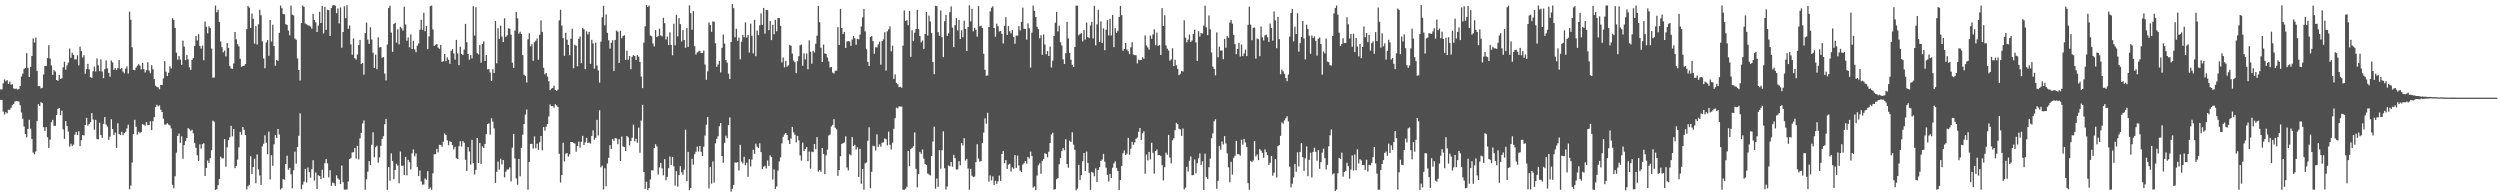 <svg xmlns="http://www.w3.org/2000/svg" width="1920" height="150"><path fill="#4f4f4f" d="M0 68.634h1v8.044H0zM1 68.636h1v8.144H1zM2 63.995h1v21.692H2zM3 61.043h1v26.916H3zM4 62.422h1v23.759H4zM5 61.473h1v25.542H5zM6 64.43h1v19.89H6zM7 62.668h1v21.684H7zM8 65.084h1v17.697H8zM9 64.598h1v16.171H9zM10 67.87h1v12.039H10zM11 68.247h1v9.716H11zM12 68.058h1v9.39H12zM13 68.839h1v8.758H13zM14 68.402h1v9.621H14zM15 66.1h1v14.728H15zM16 58.773h1v27.712H16zM17 56.529h1v34.679H17zM18 52.912h1v44.196H18zM19 52.106h1v50.853H19zM20 40.833h1v64.621H20zM21 52.103h1v46.901H21zM22 59.124h1v32.861H22zM23 51.341h1v47.497H23zM24 43.009h1v63.711H24zM25 29.476h1v87.742H25zM26 32.662h1v85.809H26zM27 28.886h1v87.428H27zM28 54.402h1v38.652H28zM29 66.222h1v13.834H29zM30 66.094h1v15.302H30zM31 67.913h1v10.552H31zM32 67.382h1v11.817H32zM33 57.173h1v40.556H33zM34 50.725h1v49.807H34zM35 50.596h1v47.031H35zM36 44.586h1v60.766H36zM37 34.698h1v78.939H37zM38 44.959h1v62.289H38zM39 50.237h1v43.65H39zM40 57.48h1v34.573H40zM41 53.814h1v42.802H41zM42 54.943h1v41.634H42zM43 61.45h1v26.871H43zM44 62.003h1v21.682H44zM45 57.633h1v25.297H45zM46 60.641h1v27.816H46zM47 60.163h1v24.806H47zM48 51.699h1v47.665H48zM49 47.377h1v59.266H49zM50 53.518h1v39.493H50zM51 50.239h1v46.576H51zM52 48.045h1v53.071H52zM53 37.293h1v75.218H53zM54 44.371h1v66.019H54zM55 40.564h1v71.691H55zM56 42.166h1v68.893H56zM57 45.689h1v57.796H57zM58 45.569h1v55.81H58zM59 42.446h1v61.281H59zM60 50.185h1v50.602H60zM61 35.821h1v76.411H61zM62 39.278h1v68.415H62zM63 44.188h1v59.538H63zM64 42.381h1v61.648H64zM65 56.605h1v39.42H65zM66 53.059h1v37.469H66zM67 49.005h1v47.533H67zM68 53.257h1v42.042H68zM69 59.221h1v34.613H69zM70 59.769h1v27.117H70zM71 54.725h1v37.087H71zM72 51.167h1v48.447H72zM73 54.893h1v37.159H73zM74 44.891h1v61.944H74zM75 50.229h1v56.751H75zM76 54.56h1v39.722H76zM77 45.566h1v58.049H77zM78 55.007h1v50.897H78zM79 59.991h1v35.09H79zM80 53.152h1v36.756H80zM81 46.401h1v49.218H81zM82 52.455h1v44.788H82zM83 55.94h1v51.481H83zM84 58.923h1v46.014H84zM85 46.417h1v45.173H85zM86 47.899h1v51.23H86zM87 53.592h1v50.201H87zM88 52.28h1v49.54H88zM89 53.809h1v59.729H89zM90 52.239h1v42.424H90zM91 46.117h1v56.776H91zM92 53.09h1v50.66H92zM93 52.206h1v49.05H93zM94 54.998h1v48.831H94zM95 56.338h1v45.965H95zM96 52.725h1v48.506H96zM97 51.066h1v47.612H97zM98 56.477h1v39.288H98zM99 8.938h1v136.409H99zM100 15.145h1v127.333H100zM101 36.345h1v88.468H101zM102 53.732h1v49.25H102zM103 53.982h1v38.025H103zM104 51.932h1v45.388H104zM105 50.416h1v53H105zM106 49.282h1v51.901H106zM107 50.361h1v51.952H107zM108 53.291h1v48.082H108zM109 48.33h1v47.021H109zM110 53.064h1v42.76H110zM111 55.694h1v40.884H111zM112 53.858h1v39.961H112zM113 47.813h1v48.316H113zM114 54.115h1v41.962H114zM115 56.272h1v36.838H115zM116 50.096h1v49.79H116zM117 53.209h1v39.87H117zM118 60.724h1v29.22H118zM119 65.773h1v16.494H119zM120 66.647h1v13.855H120zM121 67.117h1v14.596H121zM122 68.579h1v12.356H122zM123 65.224h1v19.064H123zM124 65.283h1v20.72H124zM125 60.216h1v30.892H125zM126 46.943h1v48.778H126zM127 55.098h1v40.515H127zM128 58.442h1v36.159H128zM129 55.876h1v39.822H129zM130 50.937h1v45.432H130zM131 52.595h1v46.077H131zM132 13.98h1v128.021H132zM133 15.269h1v129.332H133zM134 21.439h1v113.926H134zM135 40.374h1v76.851H135zM136 45.838h1v58.561H136zM137 43.073h1v59.47H137zM138 45.717h1v63.966H138zM139 49.766h1v54.957H139zM140 31.169h1v90.764H140zM141 35.829h1v75.596H141zM142 46.15h1v62.182H142zM143 42.164h1v63.827H143zM144 45.628h1v52.74H144zM145 51.709h1v47.644H145zM146 53.723h1v46.795H146zM147 45.906h1v53.744H147zM148 44.597h1v57.796H148zM149 35.361h1v74.302H149zM150 27.585h1v85.951H150zM151 31.059h1v88.121H151zM152 26.231h1v97.344H152zM153 35.296h1v75.542H153zM154 37.272h1v76.98H154zM155 34.995h1v75.74H155zM156 46.273h1v63.734H156zM157 16.46h1v118.73H157zM158 20.575h1v108.468H158zM159 25.615h1v97.662H159zM160 20.206h1v104.865H160zM161 21.614h1v99.885H161zM162 37.292h1v78.056H162zM163 59.67h1v33.003H163zM164 59.562h1v33.92H164zM165 4.308h1v141.528H165zM166 9.421h1v135.867H166zM167 7.476h1v134.779H167zM168 16.833h1v120.606H168zM169 31.786h1v88.533H169zM170 36.192h1v85.473H170zM171 40.17h1v81.405H171zM172 38.896h1v67.94H172zM173 43.312h1v84.752H173zM174 33.112h1v80.015H174zM175 36.752h1v70.855H175zM176 50.561h1v54.911H176zM177 52.594h1v44.09H177zM178 52.877h1v51.839H178zM179 48.726h1v50.352H179zM180 24.553h1v104.576H180zM181 30.26h1v97.201H181zM182 33.921h1v88.724H182zM183 35.579h1v77.585H183zM184 45.198h1v56.021H184zM185 51.29h1v52.207H185zM186 50.706h1v46.839H186zM187 50.523h1v49.169H187zM188 49.204h1v54.481H188zM189 22.356h1v123.085H189zM190 4.585h1v138.394H190zM191 5.898h1v136.056H191zM192 21.457h1v98.504H192zM193 10.451h1v123.289H193zM194 14.449h1v113.926H194zM195 33.55h1v88.342H195zM196 20.063h1v120.659H196zM197 34.222h1v84.367H197zM198 18.685h1v111.48H198zM199 7.455h1v127.3H199zM200 11.7h1v130.321H200zM201 31.78h1v80.63H201zM202 44.854h1v65.565H202zM203 52.416h1v51.531H203zM204 32.615h1v77.026H204zM205 30.769h1v87.682H205zM206 42.871h1v58.211H206zM207 15.297h1v122.529H207zM208 31.907h1v87.284H208zM209 18.993h1v108.333H209zM210 35.383h1v75.393H210zM211 50.535h1v53.097H211zM212 45.971h1v59.959H212zM213 46.727h1v52.337H213zM214 25.174h1v78.122H214zM215 4.272h1v141.309H215zM216 6.283h1v138.203H216zM217 10.768h1v126.812H217zM218 10.957h1v127.054H218zM219 18.591h1v107.432H219zM220 19.143h1v100.482H220zM221 23.486h1v106.89H221zM222 27.135h1v101.815H222zM223 4.303h1v129.602H223zM224 11.231h1v133.344H224zM225 11.838h1v118.933H225zM226 29.541h1v86.915H226zM227 30.547h1v95.14H227zM228 44.855h1v68.025H228zM229 53.774h1v50.544H229zM230 61.852h1v25.243H230zM231 17.739h1v127.593H231zM232 4.259h1v137.573H232zM233 5.25h1v134.226H233zM234 18.047h1v111.638H234zM235 18.643h1v121.467H235zM236 19.404h1v109.282H236zM237 19.734h1v112.471H237zM238 20.498h1v116.024H238zM239 22h1v107.938H239zM240 10.576h1v112.46H240zM241 15.332h1v123.393H241zM242 17.21h1v115.237H242zM243 24.601h1v120.496H243zM244 19.678h1v114.923H244zM245 9.041h1v126.217H245zM246 17.683h1v119.868H246zM247 4.515h1v125.824H247zM248 25.72h1v110.947H248zM249 5.234h1v120.148H249zM250 22.944h1v99.227H250zM251 7.498h1v117.999H251zM252 7.8h1v128.426H252zM253 27.596h1v103.174H253zM254 6.215h1v136.511H254zM255 4.234h1v135.993H255zM256 3.912h1v136.823H256zM257 4.425h1v138.366H257zM258 10.145h1v124.506H258zM259 6.475h1v130.545H259zM260 18.013h1v120H260zM261 5.743h1v135.595H261zM262 36.654h1v90.51H262zM263 24.597h1v115.322H263zM264 4.869h1v140.816H264zM265 13.931h1v131.704H265zM266 4.008h1v141.449H266zM267 22.152h1v117.193H267zM268 19.536h1v102.597H268zM269 34.102h1v87.456H269zM270 41.974h1v75.128H270zM271 29.473h1v87.428H271zM272 44.709h1v69.041H272zM273 45.774h1v76.076H273zM274 41.819h1v70.216H274zM275 34.591h1v87.823H275zM276 30.611h1v75.632H276zM277 49.094h1v52.98H277zM278 48.327h1v46.495H278zM279 57.37h1v35.099H279zM280 25.402h1v120.383H280zM281 17.295h1v120.444H281zM282 30.393h1v101.454H282zM283 33.702h1v90.008H283zM284 20.956h1v105.824H284zM285 30.338h1v80.848H285zM286 40.452h1v61.152H286zM287 52.194h1v68.593H287zM288 41.941h1v71.129H288zM289 53.158h1v58.784H289zM290 28.642h1v96.306H290zM291 36.435h1v84.462H291zM292 36.16h1v75.82H292zM293 44.318h1v62.363H293zM294 43.821h1v60.77H294zM295 56.527h1v38.837H295zM296 61.763h1v29.58H296zM297 34.129h1v111.65H297zM298 6.179h1v122.096H298zM299 4.374h1v134.424H299zM300 25.04h1v92.755H300zM301 39.758h1v83.845H301zM302 18.359h1v119.228H302zM303 17.579h1v112.943H303zM304 32.712h1v93.091H304zM305 22.465h1v104.668H305zM306 34.052h1v106.713H306zM307 20.622h1v95.779H307zM308 21.75h1v105.611H308zM309 23.477h1v103.72H309zM310 5.157h1v129.354H310zM311 18.803h1v101.653H311zM312 31.267h1v103.446H312zM313 28.84h1v93.95H313zM314 36.333h1v88.197H314zM315 26.44h1v103.674H315zM316 37.673h1v80.156H316zM317 31.296h1v83.502H317zM318 37.913h1v82.136H318zM319 40.066h1v77.804H319zM320 35.084h1v93.08H320zM321 33.327h1v101.869H321zM322 22.842h1v108.145H322zM323 15.228h1v124.138H323zM324 22.876h1v118.939H324zM325 9.745h1v131.987H325zM326 23.941h1v113.064H326zM327 19.983h1v118.091H327zM328 37.663h1v93.751H328zM329 27.908h1v117.245H329zM330 4.735h1v139.243H330zM331 4.314h1v141.397H331zM332 22.586h1v110.556H332zM333 35.266h1v83.316H333zM334 34.331h1v83.994H334zM335 33.79h1v80.576H335zM336 36.497h1v80.556H336zM337 37.5h1v73.652H337zM338 34.441h1v76.852H338zM339 47.49h1v65.267H339zM340 47.023h1v61.839H340zM341 41.476h1v61.015H341zM342 47.019h1v56.724H342zM343 44.043h1v63.72H343zM344 45.856h1v65.682H344zM345 49h1v59.447H345zM346 39.077h1v69.988H346zM347 37.745h1v73.725H347zM348 41.045h1v73.673H348zM349 45.829h1v67.002H349zM350 30.612h1v90.954H350zM351 41.048h1v81.084H351zM352 50.095h1v62.218H352zM353 35.832h1v72.622H353zM354 41.458h1v71.083H354zM355 42.296h1v66.033H355zM356 38.063h1v71.582H356zM357 18.344h1v104.384H357zM358 32.403h1v98.888H358zM359 41.397h1v71.57H359zM360 45.853h1v70.506H360zM361 42.336h1v84.147H361zM362 44.855h1v62.586H362zM363 4.762h1v120.559H363zM364 27.307h1v106.75H364zM365 5.592h1v124.809H365zM366 40.825h1v65.14H366zM367 41.785h1v83.409H367zM368 34.525h1v75.351H368zM369 48.112h1v77.802H369zM370 33.736h1v78.647H370zM371 31.766h1v81.947H371zM372 46.84h1v63.743H372zM373 42.219h1v60.81H373zM374 53.291h1v42.026H374zM375 53.085h1v41.647H375zM376 55.679h1v47.693H376zM377 62.205h1v28.634H377zM378 53.168h1v40.268H378zM379 56.085h1v42.596H379zM380 16.061h1v124.433H380zM381 48.626h1v83.304H381zM382 21.671h1v102.403H382zM383 29.869h1v100.363H383zM384 19.646h1v102.285H384zM385 28.064h1v98.256H385zM386 32.292h1v90.599H386zM387 14.085h1v122.132H387zM388 28.369h1v103.47H388zM389 27.144h1v103.051H389zM390 21.705h1v108.427H390zM391 22.09h1v106.529H391zM392 26.569h1v112.757H392zM393 48.157h1v65.315H393zM394 52.141h1v50.727H394zM395 23.506h1v98.195H395zM396 9.261h1v127.776H396zM397 14.09h1v127.738H397zM398 25.848h1v96.23H398zM399 24.351h1v111.049H399zM400 26.101h1v87.429H400zM401 42.284h1v61.136H401zM402 57.385h1v37.878H402zM403 58.395h1v29.664H403zM404 63.325h1v20.762H404zM405 30.165h1v115.551H405zM406 25.654h1v98.715H406zM407 35.626h1v74.908H407zM408 33.953h1v76.498H408zM409 46.682h1v67.384H409zM410 32.392h1v72.418H410zM411 31.227h1v82.67H411zM412 29.531h1v80.85H412zM413 45.912h1v69.147H413zM414 26.659h1v82.577H414zM415 15.626h1v88.81H415zM416 24.472h1v91.017H416zM417 52.039h1v45.499H417zM418 57.081h1v43.273H418zM419 56.006h1v41.26H419zM420 58.823h1v36.428H420zM421 62.426h1v26.996H421zM422 69.202h1v11.015H422zM423 68.03h1v13.499H423zM424 67.533h1v13.871H424zM425 65.812h1v16.917H425zM426 69.045h1v10.974H426zM427 69.776h1v11.201H427zM428 68.755h1v13.471H428zM429 15.667h1v102.461H429zM430 7.451h1v132.709H430zM431 19.646h1v114.862H431zM432 29.23h1v80.365H432zM433 42.846h1v81.17H433zM434 25.122h1v92.88H434zM435 30.459h1v87.039H435zM436 34.512h1v85.806H436zM437 42.434h1v76.119H437zM438 29.725h1v79.313H438zM439 22.12h1v86.916H439zM440 52.375h1v57.324H440zM441 34.306h1v75.94H441zM442 35.162h1v81.387H442zM443 50.941h1v61.236H443zM444 29.865h1v78.898H444zM445 27.984h1v85.442H445zM446 48.488h1v60.416H446zM447 21.551h1v82.816H447zM448 22.455h1v88.881H448zM449 53.103h1v56.252H449zM450 24.067h1v81.804H450zM451 26.409h1v83.428H451zM452 24.474h1v84.953H452zM453 49.041h1v61.299H453zM454 30.556h1v73.849H454zM455 33.373h1v66.787H455zM456 52.673h1v54.65H456zM457 32.757h1v73.062H457zM458 50.404h1v41.642H458zM459 54.082h1v49.988H459zM460 63.417h1v21.25H460zM461 31.999h1v96.497H461zM462 13.263h1v113.954H462zM463 4.431h1v141.085H463zM464 19.441h1v109.776H464zM465 11.059h1v131.988H465zM466 25.258h1v100.306H466zM467 30.904h1v90.288H467zM468 37.333h1v74.179H468zM469 32.855h1v81.55H469zM470 30.908h1v75.881H470zM471 54.498h1v53.709H471zM472 30.672h1v75.401H472zM473 23.485h1v82.864H473zM474 24.36h1v86.388H474zM475 48.353h1v58.531H475zM476 23.657h1v99.974H476zM477 29.342h1v75.517H477zM478 27.65h1v84.821H478zM479 27.051h1v85.897H479zM480 46.129h1v69.893H480zM481 38.998h1v65.447H481zM482 45.915h1v59.655H482zM483 43.061h1v68.604H483zM484 53.163h1v55.193H484zM485 43.61h1v62.182H485zM486 42.345h1v53.428H486zM487 42.998h1v65.567H487zM488 46.042h1v60.545H488zM489 42.313h1v67.326H489zM490 43.536h1v54.501H490zM491 47.568h1v69.708H491zM492 58.802h1v33.781H492zM493 67.693h1v12.823H493zM494 32.744h1v99.387H494zM495 20.181h1v124.867H495zM496 3.864h1v135.719H496zM497 5.392h1v140.563H497zM498 4.216h1v140.209H498zM499 27.275h1v110.626H499zM500 27.829h1v102.996H500zM501 33.378h1v97.507H501zM502 35.699h1v77.955H502zM503 23.088h1v87.73H503zM504 28.445h1v84.055H504zM505 27.599h1v106.491H505zM506 22.027h1v106.516H506zM507 27.198h1v97.929H507zM508 27.895h1v101.418H508zM509 13.663h1v120.969H509zM510 17.751h1v104.447H510zM511 30.294h1v108.166H511zM512 28.061h1v107.76H512zM513 34.593h1v94.569H513zM514 24.82h1v95.383H514zM515 34.51h1v92.147H515zM516 42.48h1v78.04H516zM517 18.211h1v109.483H517zM518 34.747h1v107.846H518zM519 11.35h1v120.085H519zM520 27.918h1v115.433H520zM521 13.937h1v120.513H521zM522 18.534h1v109.129H522zM523 31.86h1v100.443H523zM524 23.126h1v111.137H524zM525 30.71h1v99.537H525zM526 36.709h1v62.906H526zM527 21.545h1v117.636H527zM528 35.944h1v80.688H528zM529 4.153h1v141.909H529zM530 10.015h1v134.465H530zM531 22.825h1v99.127H531zM532 8.566h1v117.907H532zM533 35.445h1v82.964H533zM534 41.899h1v74.64H534zM535 40.229h1v72.422H535zM536 39.509h1v76.875H536zM537 39.021h1v73.087H537zM538 40.726h1v75.849H538zM539 40.691h1v79.131H539zM540 38.81h1v73.863H540zM541 49.587h1v54.491H541zM542 61.301h1v34.491H542zM543 54.82h1v35.068H543zM544 17.191h1v127.557H544zM545 19.249h1v108.934H545zM546 24.389h1v116.594H546zM547 16.403h1v107.607H547zM548 16.755h1v123.411H548zM549 33.213h1v76.934H549zM550 51.312h1v55.336H550zM551 49.526h1v55.141H551zM552 46.837h1v50.112H552zM553 55.586h1v38.857H553zM554 36.697h1v83.181H554zM555 26.509h1v98.522H555zM556 33.472h1v76.206H556zM557 46.027h1v58.15H557zM558 48.114h1v58.014H558zM559 56.599h1v39.495H559zM560 60.633h1v29.545H560zM561 32.185h1v114.948H561zM562 3.128h1v141.832H562zM563 6.237h1v135.797H563zM564 28.63h1v96.171H564zM565 22.062h1v102.844H565zM566 31.348h1v93.232H566zM567 28.817h1v102.151H567zM568 45.595h1v65.68H568zM569 31.989h1v92.099H569zM570 26.762h1v98.794H570zM571 28.616h1v91.742H571zM572 17.178h1v109.793H572zM573 28.861h1v96.102H573zM574 26.835h1v108.959H574zM575 40.325h1v81.959H575zM576 18.173h1v109.688H576zM577 27.441h1v95.1H577zM578 40.956h1v74.028H578zM579 15.198h1v102.992H579zM580 43.178h1v67.171H580zM581 23.462h1v89.176H581zM582 26.964h1v86.745H582zM583 19.463h1v90.596H583zM584 10.302h1v106.486H584zM585 19.16h1v110.642H585zM586 6.098h1v121.961H586zM587 25.866h1v101.426H587zM588 7.643h1v121.734H588zM589 7.789h1v115.445H589zM590 23.205h1v104.244H590zM591 16.195h1v103.135H591zM592 30.843h1v89.813H592zM593 18.993h1v118.962H593zM594 26.307h1v103.851H594zM595 15.204h1v129.915H595zM596 24.023h1v119.205H596zM597 13.93h1v117.159H597zM598 13.71h1v110.282H598zM599 19.815h1v101.027H599zM600 47.919h1v62.21H600zM601 44.126h1v60.931H601zM602 51.699h1v51.563H602zM603 46.74h1v55.426H603zM604 51.194h1v52.535H604zM605 50.198h1v57.502H605zM606 34.44h1v76.149H606zM607 35.1h1v71.309H607zM608 41.185h1v56.27H608zM609 46.526h1v55.034H609zM610 47.828h1v55.601H610zM611 56.142h1v53.225H611zM612 46.939h1v57.388H612zM613 43.173h1v64.626H613zM614 34.69h1v84.73H614zM615 34.27h1v89.144H615zM616 50.485h1v59.02H616zM617 40.997h1v74.901H617zM618 45.629h1v68.683H618zM619 41.03h1v71.882H619zM620 53.179h1v70.625H620zM621 31.041h1v85.315H621zM622 39.751h1v89.841H622zM623 48.967h1v67.501H623zM624 39.091h1v77.766H624zM625 40.287h1v70.377H625zM626 33.577h1v81.051H626zM627 27.447h1v77.872H627zM628 4.495h1v127.312H628zM629 17.066h1v113.571H629zM630 36.636h1v95.244H630zM631 47.609h1v66.048H631zM632 34.208h1v84.017H632zM633 41.055h1v92.685H633zM634 41.467h1v77.824H634zM635 44.209h1v70.739H635zM636 47.145h1v56.937H636zM637 51.83h1v51.505H637zM638 51.395h1v45.71H638zM639 55.743h1v40.164H639zM640 56.5h1v34.99H640zM641 54.373h1v43.755H641zM642 54.213h1v45.143H642zM643 20.855h1v114.175H643zM644 34.541h1v96.011H644zM645 6.816h1v113.149H645zM646 21.514h1v89.037H646zM647 26.202h1v83.721H647zM648 24.455h1v84.884H648zM649 36.81h1v67.892H649zM650 31.846h1v96.776H650zM651 31.602h1v99.293H651zM652 31.851h1v86.653H652zM653 35.206h1v84.022H653zM654 30.435h1v74.835H654zM655 27.63h1v84.473H655zM656 29.382h1v81.813H656zM657 34.346h1v80.567H657zM658 29.785h1v83.32H658zM659 30.182h1v105.728H659zM660 26.597h1v87.717H660zM661 20.39h1v120.731H661zM662 13.318h1v116.456H662zM663 6.853h1v138.867H663zM664 24.115h1v101.34H664zM665 37.83h1v86.953H665zM666 47.533h1v60.598H666zM667 50.646h1v47.07H667zM668 28.424h1v116.125H668zM669 27.816h1v104.127H669zM670 31.612h1v80.314H670zM671 41.254h1v71.016H671zM672 36.267h1v79.289H672zM673 36.483h1v66.671H673zM674 34.087h1v78.745H674zM675 32.013h1v78.951H675zM676 49.65h1v63.024H676zM677 31.551h1v78.073H677zM678 30.198h1v79.131H678zM679 24.803h1v81.546H679zM680 54.225h1v52.663H680zM681 24.061h1v87.585H681zM682 22.527h1v78.533H682zM683 20.273h1v90.918H683zM684 39.413h1v75.366H684zM685 35.054h1v74.489H685zM686 60.563h1v38.378H686zM687 57.163h1v33.613H687zM688 63.689h1v19.002H688zM689 64.735h1v18.535H689zM690 66.963h1v14.766H690zM691 66.552h1v15.254H691zM692 67.357h1v14.519H692zM693 35.066h1v110.704H693zM694 7.999h1v137.761H694zM695 16.124h1v128.835H695zM696 15.585h1v127.785H696zM697 19.351h1v96.615H697zM698 8.4h1v119.251H698zM699 43.674h1v70.822H699zM700 23.188h1v90.382H700zM701 31.615h1v80.793H701zM702 25.074h1v76.604H702zM703 22.298h1v107.414H703zM704 7.59h1v136.378H704zM705 22.326h1v111.286H705zM706 27.676h1v89.008H706zM707 32.533h1v85.655H707zM708 31.134h1v83.632H708zM709 37.581h1v84.27H709zM710 26.133h1v99.857H710zM711 9.215h1v117.506H711zM712 27.312h1v105.962H712zM713 11.958h1v122.094H713zM714 16.479h1v118.22H714zM715 25.371h1v94.431H715zM716 47.682h1v60.994H716zM717 56.966h1v40.375H717zM718 4.453h1v140.458H718zM719 4.714h1v132.401H719zM720 24.728h1v118.806H720zM721 27.491h1v87.872H721zM722 8.077h1v121.482H722zM723 28.59h1v86.802H723zM724 43.857h1v56.987H724zM725 16.282h1v112.879H725zM726 11.409h1v134.186H726zM727 27.53h1v115.736H727zM728 25.602h1v101.524H728zM729 9.368h1v118.331H729zM730 4.93h1v119.487H730zM731 21.222h1v106.831H731zM732 36.194h1v82.749H732zM733 19.297h1v102.216H733zM734 13.893h1v116.385H734zM735 23.348h1v106.751H735zM736 15.217h1v108.54H736zM737 30.025h1v96.924H737zM738 23.258h1v86.635H738zM739 28.545h1v83.143H739zM740 15.801h1v90.356H740zM741 22.185h1v101.223H741zM742 39.158h1v82.881H742zM743 20.756h1v108.607H743zM744 4.066h1v141.613H744zM745 16.383h1v113.282H745zM746 6.693h1v128.295H746zM747 24.064h1v111.961H747zM748 21.279h1v114.29H748zM749 22.848h1v101.7H749zM750 28.152h1v82.601H750zM751 4.705h1v117.066H751zM752 20.176h1v103.988H752zM753 19.712h1v104.012H753zM754 21.519h1v88.217H754zM755 41.254h1v60.588H755zM756 53.579h1v37.28H756zM757 58.194h1v36.835H757zM758 57.976h1v28.625H758zM759 20.717h1v118.815H759zM760 8.759h1v126.011H760zM761 5.972h1v132.582H761zM762 4.866h1v130.615H762zM763 21.491h1v120.588H763zM764 28.273h1v110.557H764zM765 18.181h1v123.03H765zM766 20.182h1v119.069H766zM767 24.163h1v110.675H767zM768 23.734h1v115.159H768zM769 25.951h1v92.375H769zM770 33.358h1v82.543H770zM771 19.79h1v105.511H771zM772 13.166h1v109.786H772zM773 26.84h1v102.921H773zM774 20.048h1v106.414H774zM775 24.01h1v101.806H775zM776 25.697h1v106.136H776zM777 23.114h1v105.428H777zM778 28.463h1v101.102H778zM779 33.566h1v85.521H779zM780 27.334h1v101.628H780zM781 27.387h1v92.147H781zM782 20.073h1v106.988H782zM783 23.4h1v107.616H783zM784 16.8h1v115.279H784zM785 5.846h1v120.555H785zM786 22.074h1v103.261H786zM787 22.242h1v101.414H787zM788 30.423h1v95.222H788zM789 17.977h1v102.523H789zM790 21.763h1v99.987H790zM791 51.893h1v64.588H791zM792 25.017h1v94.73H792zM793 4.293h1v139.789H793zM794 8.33h1v134.784H794zM795 13.012h1v133.007H795zM796 20.572h1v114.266H796zM797 22.388h1v104.648H797zM798 29.421h1v96.013H798zM799 27.038h1v106.38H799zM800 42.011h1v81.588H800zM801 26.457h1v95.747H801zM802 34.136h1v83.448H802zM803 41.747h1v76.574H803zM804 39.267h1v81.562H804zM805 43.019h1v73.487H805zM806 35.762h1v74.119H806zM807 51.846h1v51.396H807zM808 46.61h1v55.308H808zM809 27.65h1v118.005H809zM810 17.478h1v127.776H810zM811 9.118h1v128.522H811zM812 24.102h1v112.657H812zM813 19.788h1v106.388H813zM814 32.414h1v88.894H814zM815 34.988h1v81.076H815zM816 45.56h1v68.201H816zM817 49.159h1v66.2H817zM818 40.91h1v66.043H818zM819 16.732h1v109.256H819zM820 29.466h1v99.366H820zM821 40.6h1v67.412H821zM822 45.889h1v63.158H822zM823 49.7h1v51.855H823zM824 51.392h1v59.707H824zM825 36.054h1v79.059H825zM826 4.288h1v141.835H826zM827 4.395h1v140.52H827zM828 27.091h1v99.531H828zM829 25.969h1v112.239H829zM830 25.48h1v109.05H830zM831 31.809h1v92.063H831zM832 23.157h1v94.335H832zM833 30.4h1v101.02H833zM834 17.305h1v99.135H834zM835 28.451h1v96.665H835zM836 29.299h1v103.347H836zM837 19.595h1v126.198H837zM838 16.804h1v115.205H838zM839 29.514h1v103.125H839zM840 4.449h1v130.93H840zM841 34.793h1v94.537H841zM842 18.737h1v121.124H842zM843 7.476h1v123.111H843zM844 32.156h1v96.249H844zM845 16.366h1v107.227H845zM846 32.905h1v89.622H846zM847 21.767h1v96.381H847zM848 38.549h1v85.656H848zM849 22.849h1v105.928H849zM850 15.438h1v118.852H850zM851 27.204h1v112.203H851zM852 14.459h1v119.134H852zM853 27.247h1v109.407H853zM854 11.487h1v117.323H854zM855 36.183h1v89.291H855zM856 21.587h1v102.38H856zM857 25.306h1v103.619H857zM858 23.639h1v107.662H858zM859 13.02h1v132.98H859zM860 4.573h1v133.657H860zM861 11.69h1v115.724H861zM862 38.973h1v78.777H862zM863 37.55h1v77.982H863zM864 32.965h1v86.071H864zM865 38.028h1v79.975H865zM866 39.344h1v66.515H866zM867 41.576h1v77.301H867zM868 36.353h1v77.897H868zM869 32.347h1v76.666H869zM870 41.86h1v69.37H870zM871 42.314h1v67.062H871zM872 42.495h1v64.109H872zM873 48.68h1v56.993H873zM874 45.805h1v55.439H874zM875 46.218h1v52.077H875zM876 46.033h1v61.607H876zM877 43.921h1v58.461H877zM878 45.149h1v55.693H878zM879 27.188h1v106.227H879zM880 34.878h1v83.8H880zM881 36.472h1v86.758H881zM882 38.16h1v78.537H882zM883 27.317h1v95.145H883zM884 29.731h1v79.91H884zM885 26.476h1v90.891H885zM886 22.545h1v110.84H886zM887 34.8h1v81.186H887zM888 25.07h1v89.775H888zM889 35.168h1v83.995H889zM890 34.616h1v84.419H890zM891 42.179h1v77.612H891zM892 6.222h1v120.592H892zM893 19.947h1v118.588H893zM894 11.707h1v116.714H894zM895 34.861h1v82.402H895zM896 37.388h1v81.373H896zM897 38.785h1v64.823H897zM898 46.592h1v74.427H898zM899 45.619h1v79.892H899zM900 37.045h1v70.709H900zM901 50.72h1v55.447H901zM902 45.884h1v54.093H902zM903 50.144h1v44.234H903zM904 52.901h1v42.548H904zM905 57.728h1v41.256H905zM906 56.662h1v42.708H906zM907 54.41h1v49.94H907zM908 54.951h1v43.767H908zM909 15.571h1v129.901H909zM910 28.936h1v115.141H910zM911 32.496h1v95.666H911zM912 30.446h1v101.342H912zM913 26.529h1v96.911H913zM914 32.215h1v87.912H914zM915 31.073h1v103.512H915zM916 26.074h1v108.445H916zM917 22.837h1v99.639H917zM918 32.586h1v100.503H918zM919 46.73h1v78.586H919zM920 23.983h1v97.56H920zM921 28.063h1v89.798H921zM922 25.354h1v101.27H922zM923 25.777h1v98.075H923zM924 19.659h1v126.275H924zM925 4.425h1v113.576H925zM926 20.966h1v114.937H926zM927 26.977h1v110.561H927zM928 11.901h1v116.529H928zM929 22.573h1v99.227H929zM930 40.309h1v65.843H930zM931 51.132h1v51.317H931zM932 52.925h1v40.212H932zM933 57.864h1v33.746H933zM934 24.87h1v120.152H934zM935 43.971h1v94.924H935zM936 35.824h1v76.205H936zM937 38.865h1v76.005H937zM938 38.756h1v69.934H938zM939 45.486h1v65.467H939zM940 29.871h1v74.727H940zM941 36.654h1v73.512H941zM942 27.698h1v90.126H942zM943 28.983h1v99.564H943zM944 17.334h1v122.628H944zM945 15.36h1v108.885H945zM946 18.208h1v115.901H946zM947 26.776h1v94.402H947zM948 33.947h1v85.638H948zM949 41.632h1v66.592H949zM950 37.59h1v80.712H950zM951 32.917h1v85.576H951zM952 43.442h1v76.096H952zM953 34.129h1v73.222H953zM954 43.114h1v68.012H954zM955 41.057h1v65.667H955zM956 38.098h1v71.371H956zM957 43.125h1v69.813H957zM958 19.03h1v121.666H958zM959 5.116h1v140.581H959zM960 18.876h1v104.691H960zM961 30.891h1v93.679H961zM962 21.388h1v101.832H962zM963 21.133h1v87.252H963zM964 45.029h1v75.081H964zM965 29.496h1v89.193H965zM966 30.169h1v92.823H966zM967 43.164h1v71.444H967zM968 20.329h1v95.356H968zM969 28.631h1v88.739H969zM970 31.04h1v90.155H970zM971 27.192h1v87.527H971zM972 26.617h1v90.276H972zM973 28.592h1v90.533H973zM974 32.134h1v94.564H974zM975 18.116h1v106.914H975zM976 21.477h1v98.316H976zM977 31.168h1v103.737H977zM978 8.796h1v123.836H978zM979 15.593h1v106.541H979zM980 36.998h1v99.37H980zM981 12.945h1v99.259H981zM982 30.057h1v81.315H982zM983 57.013h1v47.312H983zM984 53.501h1v40.435H984zM985 54.798h1v40.245H985zM986 56.728h1v35.731H986zM987 59.905h1v30.944H987zM988 62.34h1v26.936H988zM989 57.217h1v36.05H989zM990 28.053h1v99.952H990zM991 10.045h1v133.849H991zM992 6.86h1v134.216H992zM993 31.788h1v104.48H993zM994 20.502h1v105.52H994zM995 26.129h1v105.756H995zM996 10.179h1v106.847H996zM997 39.696h1v88.084H997zM998 33.11h1v83.556H998zM999 28.311h1v81.556H999zM1000 16.043h1v104.624H1000zM1001 29.61h1v101.618H1001zM1002 45.605h1v76.062H1002zM1003 19.012h1v93.494H1003zM1004 22.299h1v113.012H1004zM1005 27.388h1v95.406H1005zM1006 41.386h1v75.913H1006zM1007 27.262h1v109.051H1007zM1008 29.192h1v87.47H1008zM1009 27.921h1v85.538H1009zM1010 31.346h1v85.289H1010zM1011 42.742h1v80.716H1011zM1012 29.715h1v85.583H1012zM1013 28.82h1v100.842H1013zM1014 33.811h1v90.753H1014zM1015 57.348h1v59.826H1015zM1016 39.515h1v74.656H1016zM1017 41.009h1v80.457H1017zM1018 29.519h1v100.672H1018zM1019 47.288h1v79.309H1019zM1020 47.778h1v64.606H1020zM1021 50.003h1v53.893H1021zM1022 50.381h1v49.011H1022zM1023 27.615h1v106.339H1023zM1024 10.354h1v122.75H1024zM1025 6.217h1v140.515H1025zM1026 4.224h1v141.327H1026zM1027 11.261h1v121.755H1027zM1028 25.131h1v96.161H1028zM1029 35.367h1v86.62H1029zM1030 33.739h1v83.505H1030zM1031 29.376h1v106.283H1031zM1032 33.122h1v99.036H1032zM1033 32.995h1v98.288H1033zM1034 13.24h1v111.726H1034zM1035 18.672h1v108.911H1035zM1036 29.588h1v107.659H1036zM1037 26.085h1v104.133H1037zM1038 35.946h1v83.448H1038zM1039 25.832h1v105.197H1039zM1040 39.979h1v78.696H1040zM1041 29.112h1v101.591H1041zM1042 35.784h1v78.845H1042zM1043 43.256h1v82.341H1043zM1044 33.811h1v88.485H1044zM1045 44.636h1v78.642H1045zM1046 36.109h1v90.717H1046zM1047 20.311h1v106.374H1047zM1048 28.555h1v101.884H1048zM1049 25.356h1v97.325H1049zM1050 32.391h1v99.353H1050zM1051 26.804h1v99.856H1051zM1052 38.879h1v88.103H1052zM1053 33.16h1v91.918H1053zM1054 31.866h1v88.836H1054zM1055 41.31h1v71.564H1055zM1056 24.62h1v100.85H1056zM1057 31.606h1v101.733H1057zM1058 5.806h1v139.885H1058zM1059 16.74h1v128.94H1059zM1060 36.55h1v93.959H1060zM1061 25.671h1v100.226H1061zM1062 35.608h1v87.389H1062zM1063 33.302h1v84.142H1063zM1064 45.797h1v70.56H1064zM1065 39.088h1v80.493H1065zM1066 30.536h1v79.783H1066zM1067 32.559h1v84.958H1067zM1068 45.727h1v65.875H1068zM1069 44.547h1v70.612H1069zM1070 48.929h1v60.166H1070zM1071 53.098h1v47.585H1071zM1072 40.91h1v65.242H1072zM1073 6.579h1v139.042H1073zM1074 7.581h1v124.747H1074zM1075 41.577h1v81.102H1075zM1076 28.037h1v98.488H1076zM1077 31.828h1v95.082H1077zM1078 26.374h1v88.938H1078zM1079 37.002h1v69.42H1079zM1080 50.057h1v59.356H1080zM1081 52.083h1v46.546H1081zM1082 50.269h1v47.609H1082zM1083 37.151h1v78.188H1083zM1084 21.987h1v100.425H1084zM1085 29.594h1v79.556H1085zM1086 43.9h1v72.572H1086zM1087 46.951h1v60.415H1087zM1088 58.157h1v32.449H1088zM1089 57.785h1v35.331H1089zM1090 26.111h1v119.883H1090zM1091 3.841h1v137.161H1091zM1092 13.609h1v130.336H1092zM1093 25.028h1v106.961H1093zM1094 41.143h1v76.513H1094zM1095 29.498h1v88.297H1095zM1096 28.802h1v100.586H1096zM1097 25.425h1v110.636H1097zM1098 25.782h1v118.478H1098zM1099 26.059h1v95.427H1099zM1100 24.114h1v103.948H1100zM1101 21.777h1v102.04H1101zM1102 29.713h1v109.069H1102zM1103 15.057h1v124.44H1103zM1104 23.132h1v114.07H1104zM1105 21.965h1v103.666H1105zM1106 29.397h1v90.195H1106zM1107 24.333h1v90.229H1107zM1108 29.832h1v87.368H1108zM1109 40.536h1v88.668H1109zM1110 28.981h1v76.4H1110zM1111 42.265h1v71.681H1111zM1112 28.586h1v97.047H1112zM1113 32.98h1v85.089H1113zM1114 41.901h1v78.344H1114zM1115 23.671h1v107.316H1115zM1116 32.769h1v95.802H1116zM1117 14.328h1v104.706H1117zM1118 29.583h1v98.787H1118zM1119 24.517h1v98.477H1119zM1120 21.073h1v94.831H1120zM1121 30.827h1v86.913H1121zM1122 5.691h1v122.628H1122zM1123 16.436h1v119.798H1123zM1124 4.852h1v133.847H1124zM1125 15.979h1v128.648H1125zM1126 12.965h1v131.255H1126zM1127 4.564h1v117.323H1127zM1128 21.469h1v119.662H1128zM1129 7.765h1v121.289H1129zM1130 26.57h1v97.247H1130zM1131 25.566h1v115.605H1131zM1132 15.572h1v111.379H1132zM1133 22.939h1v98.719H1133zM1134 24.552h1v110.213H1134zM1135 34.713h1v103.578H1135zM1136 22.653h1v101.466H1136zM1137 29.765h1v89.806H1137zM1138 47.969h1v72.125H1138zM1139 43.545h1v81.583H1139zM1140 39.939h1v62.421H1140zM1141 43.337h1v59.749H1141zM1142 43.946h1v68.593H1142zM1143 46.85h1v75.305H1143zM1144 34.452h1v88.283H1144zM1145 38.223h1v87.049H1145zM1146 35.894h1v77.385H1146zM1147 37.061h1v80.577H1147zM1148 37.17h1v86.539H1148zM1149 37.544h1v89.387H1149zM1150 32.817h1v82.644H1150zM1151 27.263h1v113.052H1151zM1152 25.477h1v98.87H1152zM1153 37.112h1v81.897H1153zM1154 42.1h1v74.976H1154zM1155 22.276h1v98.766H1155zM1156 39.266h1v73.47H1156zM1157 5.565h1v132.794H1157zM1158 4.336h1v124.613H1158zM1159 42.076h1v86.39H1159zM1160 31.782h1v78.823H1160zM1161 47.358h1v57.355H1161zM1162 39.886h1v71.329H1162zM1163 38.403h1v74.77H1163zM1164 38.134h1v85.85H1164zM1165 39.717h1v86.83H1165zM1166 42.185h1v75.159H1166zM1167 36.755h1v80.205H1167zM1168 42.487h1v64.931H1168zM1169 39.288h1v68.061H1169zM1170 44.372h1v66.103H1170zM1171 41.864h1v68.226H1171zM1172 45.293h1v80.332H1172zM1173 18.432h1v127H1173zM1174 11.935h1v121.04H1174zM1175 11.276h1v134.186H1175zM1176 16.284h1v115.004H1176zM1177 13.437h1v119.188H1177zM1178 7.641h1v135.88H1178zM1179 19.433h1v119.617H1179zM1180 33.465h1v100.811H1180zM1181 4.261h1v123.877H1181zM1182 7.364h1v130.761H1182zM1183 6.642h1v131.543H1183zM1184 20.718h1v118.722H1184zM1185 6.492h1v121.606H1185zM1186 27.55h1v101.606H1186zM1187 25.558h1v95.118H1187zM1188 22.813h1v122.002H1188zM1189 5.119h1v113.162H1189zM1190 13.667h1v124.217H1190zM1191 9.59h1v118.368H1191zM1192 4.258h1v133.816H1192zM1193 17.69h1v100.8H1193zM1194 43.526h1v71.252H1194zM1195 47.095h1v64.783H1195zM1196 37.111h1v72.931H1196zM1197 53.446h1v52.189H1197zM1198 41.34h1v104.379H1198zM1199 33.616h1v85.944H1199zM1200 32.933h1v86.98H1200zM1201 23.277h1v96.641H1201zM1202 42.039h1v72.829H1202zM1203 29.884h1v102.569H1203zM1204 28.985h1v81.276H1204zM1205 21.567h1v99.678H1205zM1206 24.45h1v99.318H1206zM1207 13.83h1v129.645H1207zM1208 5.708h1v139.301H1208zM1209 4.72h1v137.46H1209zM1210 29.464h1v109.181H1210zM1211 36.779h1v95.779H1211zM1212 16.877h1v110.834H1212zM1213 9.866h1v127.579H1213zM1214 28.62h1v110.129H1214zM1215 20.629h1v111.281H1215zM1216 21.44h1v111.168H1216zM1217 16.145h1v108.512H1217zM1218 23.007h1v103.714H1218zM1219 39.452h1v59.722H1219zM1220 47.092h1v51.736H1220zM1221 57.828h1v37.311H1221zM1222 58.309h1v44.57H1222zM1223 4.552h1v141.097H1223zM1224 11.482h1v134.361H1224zM1225 9.126h1v130.952H1225zM1226 13.73h1v120.514H1226zM1227 28.701h1v97.878H1227zM1228 12.52h1v111.051H1228zM1229 18.888h1v109.743H1229zM1230 32.881h1v84.81H1230zM1231 22.724h1v84.144H1231zM1232 12.69h1v128.768H1232zM1233 4.193h1v134.744H1233zM1234 4.207h1v117.299H1234zM1235 21.559h1v92.262H1235zM1236 34.881h1v65.34H1236zM1237 32.58h1v75.425H1237zM1238 25.894h1v87.547H1238zM1239 26.98h1v106.738H1239zM1240 4.703h1v125.968H1240zM1241 18.764h1v114.674H1241zM1242 41.604h1v87.124H1242zM1243 4.846h1v120.078H1243zM1244 21.172h1v105.376H1244zM1245 22.465h1v96.772H1245zM1246 26.543h1v86.066H1246zM1247 18.783h1v97.762H1247zM1248 13.252h1v132.902H1248zM1249 7.226h1v136.546H1249zM1250 9.516h1v114.32H1250zM1251 33.181h1v98.958H1251zM1252 34.137h1v91.163H1252zM1253 26.375h1v95.862H1253zM1254 6.367h1v139.079H1254zM1255 13.756h1v131.563H1255zM1256 4.281h1v127.773H1256zM1257 9.913h1v130.431H1257zM1258 17.663h1v103.619H1258zM1259 29.143h1v102.411H1259zM1260 38.245h1v91.819H1260zM1261 31.67h1v92.661H1261zM1262 16.171h1v98.841H1262zM1263 26.196h1v92.29H1263zM1264 34.741h1v88.615H1264zM1265 6.454h1v138.004H1265zM1266 8.69h1v118.649H1266zM1267 34.705h1v91.061H1267zM1268 23.93h1v109.766H1268zM1269 29.327h1v85.328H1269zM1270 28.519h1v101.145H1270zM1271 20.303h1v96.871H1271zM1272 12.045h1v109.307H1272zM1273 24.794h1v108.754H1273zM1274 20.003h1v112.982H1274zM1275 14.124h1v114.64H1275zM1276 11.19h1v122.12H1276zM1277 16.447h1v116.456H1277zM1278 30.703h1v113.721H1278zM1279 24.807h1v103.603H1279zM1280 20.801h1v118.461H1280zM1281 18.293h1v121.625H1281zM1282 17.634h1v111.049H1282zM1283 26.703h1v96.254H1283zM1284 37.272h1v80.236H1284zM1285 34.751h1v70.612H1285zM1286 41.442h1v67.008H1286zM1287 50.721h1v46.316H1287zM1288 52.447h1v47.429H1288zM1289 10.643h1v126.963H1289zM1290 20.424h1v112.916H1290zM1291 22.288h1v105.814H1291zM1292 42.069h1v70.107H1292zM1293 51.199h1v52.369H1293zM1294 50.744h1v48.507H1294zM1295 52.898h1v49.827H1295zM1296 56.492h1v38.834H1296zM1297 54.124h1v43.516H1297zM1298 56.537h1v38.636H1298zM1299 46.79h1v51.141H1299zM1300 56.123h1v43.503H1300zM1301 59.754h1v36.592H1301zM1302 59.684h1v31.861H1302zM1303 57.981h1v34.922H1303zM1304 61.357h1v29.067H1304zM1305 59.529h1v31.827H1305zM1306 59.157h1v27.959H1306zM1307 59.564h1v28.07H1307zM1308 64.635h1v19.808H1308zM1309 62.678h1v25.183H1309zM1310 63.438h1v22.715H1310zM1311 64.153h1v23.09H1311zM1312 65.921h1v16.969H1312zM1313 61.057h1v25.259H1313zM1314 63.005h1v22.717H1314zM1315 63.218h1v21.491H1315zM1316 68.216h1v15.412H1316zM1317 66.897h1v16.458H1317zM1318 64.409h1v20.822H1318zM1319 66.109h1v18.405H1319zM1320 59.307h1v34.366H1320zM1321 32.781h1v80.192H1321zM1322 4.264h1v141.469H1322zM1323 9.696h1v127.392H1323zM1324 16.933h1v122.174H1324zM1325 25.57h1v97.512H1325zM1326 33.3h1v82.974H1326zM1327 44.026h1v54.415H1327zM1328 47.979h1v57.274H1328zM1329 58.705h1v40.277H1329zM1330 65.271h1v21.37H1330zM1331 65.607h1v21.251H1331zM1332 66.347h1v15.651H1332zM1333 66.613h1v15.759H1333zM1334 67.626h1v14.532H1334zM1335 68.51h1v12.749H1335zM1336 63.902h1v23.799H1336zM1337 49.646h1v57.222H1337zM1338 43.84h1v60.084H1338zM1339 20.462h1v116.694H1339zM1340 11.816h1v124.475H1340zM1341 24.472h1v106.533H1341zM1342 34.289h1v82.881H1342zM1343 47.388h1v63.528H1343zM1344 49.091h1v51.716H1344zM1345 48.355h1v52.71H1345zM1346 46.043h1v61.816H1346zM1347 40.773h1v74.429H1347zM1348 39.823h1v69.237H1348zM1349 45.137h1v59.495H1349zM1350 66.071h1v19.817H1350zM1351 66.989h1v17.388H1351zM1352 65.723h1v17.047H1352zM1353 68.139h1v13.134H1353zM1354 50.132h1v46.308H1354zM1355 13.833h1v131.586H1355zM1356 7.212h1v134.594H1356zM1357 22.309h1v122.378H1357zM1358 30.379h1v97.449H1358zM1359 36.168h1v72.585H1359zM1360 42.126h1v63.402H1360zM1361 53.285h1v42.106H1361zM1362 51.902h1v41.402H1362zM1363 54.443h1v44.146H1363zM1364 56.106h1v32.601H1364zM1365 64.858h1v23.131H1365zM1366 65.74h1v21.116H1366zM1367 67.096h1v14.332H1367zM1368 69.983h1v10.815H1368zM1369 67.401h1v16.331H1369zM1370 56.535h1v36.569H1370zM1371 45.872h1v52.181H1371zM1372 40.833h1v64.626H1372zM1373 49.199h1v61.215H1373zM1374 39.986h1v65.256H1374zM1375 42.568h1v63.035H1375zM1376 46.18h1v48.799H1376zM1377 56.217h1v37.197H1377zM1378 52.98h1v38.229H1378zM1379 60.033h1v36.104H1379zM1380 39.053h1v90.93H1380zM1381 20.392h1v112.08H1381zM1382 8.277h1v123.125H1382zM1383 6.387h1v124.775H1383zM1384 19.464h1v115.33H1384zM1385 34.96h1v82.65H1385zM1386 28.597h1v89.081H1386zM1387 27.974h1v107.832H1387zM1388 4.533h1v140.683H1388zM1389 10.633h1v115.844H1389zM1390 23.58h1v110.326H1390zM1391 41.47h1v68.873H1391zM1392 40.547h1v71.848H1392zM1393 38.605h1v66.035H1393zM1394 48.026h1v52.616H1394zM1395 55.826h1v38.099H1395zM1396 50.474h1v49.974H1396zM1397 37.894h1v93.433H1397zM1398 42.121h1v82.902H1398zM1399 33.101h1v81.304H1399zM1400 43.761h1v68.493H1400zM1401 57.552h1v54.001H1401zM1402 55.088h1v47.582H1402zM1403 58.647h1v30.03H1403zM1404 56.944h1v30.966H1404zM1405 45h1v75.163H1405zM1406 40.11h1v78.899H1406zM1407 21.826h1v105.031H1407zM1408 36.641h1v107.66H1408zM1409 31.27h1v96.687H1409zM1410 35.546h1v98.977H1410zM1411 43.268h1v73.801H1411zM1412 40.304h1v87.017H1412zM1413 37.492h1v80.084H1413zM1414 40.416h1v70.352H1414zM1415 40.673h1v76.541H1415zM1416 39.926h1v59.852H1416zM1417 46.529h1v48.076H1417zM1418 53.86h1v45.803H1418zM1419 54.431h1v40.696H1419zM1420 59.015h1v33.006H1420zM1421 9.655h1v113.659H1421zM1422 34.346h1v83.088H1422zM1423 27.474h1v90.867H1423zM1424 49.746h1v38.24H1424zM1425 60.548h1v34.075H1425zM1426 59.91h1v26.297H1426zM1427 61.12h1v30.661H1427zM1428 53.011h1v34.836H1428zM1429 62.443h1v22.179H1429zM1430 62.005h1v26.71H1430zM1431 62.699h1v23.913H1431zM1432 64.219h1v20.493H1432zM1433 64.597h1v19.738H1433zM1434 66.344h1v16.509H1434zM1435 68.194h1v14.211H1435zM1436 67.951h1v12.548H1436zM1437 69.024h1v12.557H1437zM1438 69.713h1v10.069H1438zM1439 71.162h1v8.695H1439zM1440 72.268h1v5.977H1440zM1441 72.371h1v5.631H1441zM1442 73.277h1v3.638H1442zM1443 72.719h1v4.072H1443zM1444 73.328h1v2.935H1444zM1445 73.726h1v2.894H1445zM1446 73.383h1v3.168H1446zM1447 73.198h1v4.268H1447zM1448 69.756h1v9.027H1448zM1449 70.33h1v11.123H1449zM1450 64.561h1v21.297H1450zM1451 58.91h1v28.736H1451zM1452 32.187h1v87.079H1452zM1453 24.167h1v93.501H1453zM1454 5.542h1v132.915H1454zM1455 14.882h1v128.891H1455zM1456 19.563h1v120.675H1456zM1457 23.339h1v111.833H1457zM1458 30.453h1v95.207H1458zM1459 37.601h1v77.605H1459zM1460 45.413h1v61.673H1460zM1461 46.194h1v53.496H1461zM1462 53.338h1v43.569H1462zM1463 58.959h1v31.269H1463zM1464 67.766h1v12.971H1464zM1465 68.35h1v10.927H1465zM1466 68.699h1v14.075H1466zM1467 63.647h1v19.565H1467zM1468 63.07h1v26.417H1468zM1469 61.901h1v26.65H1469zM1470 36.882h1v76.605H1470zM1471 19.705h1v118.469H1471zM1472 12.238h1v126.358H1472zM1473 30.063h1v105.526H1473zM1474 33.704h1v98.245H1474zM1475 33.757h1v85.008H1475zM1476 41.628h1v73.655H1476zM1477 38.375h1v76.642H1477zM1478 52.795h1v51.287H1478zM1479 46.36h1v51.52H1479zM1480 45.693h1v63.771H1480zM1481 41.859h1v62.277H1481zM1482 44.652h1v58.482H1482zM1483 43.976h1v60.695H1483zM1484 56.178h1v37.987H1484zM1485 68.425h1v12.701H1485zM1486 66.926h1v15.286H1486zM1487 13.993h1v131.656H1487zM1488 5.411h1v139.857H1488zM1489 5.973h1v136.774H1489zM1490 26.499h1v96.468H1490zM1491 33.785h1v94.677H1491zM1492 29.184h1v85.162H1492zM1493 38.387h1v72.655H1493zM1494 47.463h1v62.54H1494zM1495 43.194h1v55.695H1495zM1496 48.211h1v50.967H1496zM1497 47.547h1v50.365H1497zM1498 55.065h1v40.958H1498zM1499 58.611h1v31.905H1499zM1500 59.253h1v31.45H1500zM1501 58.285h1v35.269H1501zM1502 56.022h1v39.267H1502zM1503 47.557h1v52.864H1503zM1504 37.13h1v85.969H1504zM1505 37.255h1v83.757H1505zM1506 38.826h1v72.433H1506zM1507 51.206h1v60.367H1507zM1508 54.011h1v53.226H1508zM1509 49.261h1v54.552H1509zM1510 47.258h1v60.205H1510zM1511 46.761h1v54.757H1511zM1512 29.997h1v87.225H1512zM1513 20.182h1v119.743H1513zM1514 17.211h1v114.813H1514zM1515 26.542h1v117.166H1515zM1516 22.468h1v104.974H1516zM1517 33.395h1v100.142H1517zM1518 30.216h1v90.882H1518zM1519 15.378h1v119.477H1519zM1520 9.52h1v120.385H1520zM1521 4.303h1v141.354H1521zM1522 32.269h1v89.361H1522zM1523 19.281h1v105.611H1523zM1524 33.284h1v84.818H1524zM1525 33.298h1v79.37H1525zM1526 50.643h1v50.174H1526zM1527 56.299h1v38.481H1527zM1528 55.27h1v42.168H1528zM1529 43.686h1v68.813H1529zM1530 46.303h1v68.518H1530zM1531 46.296h1v67.376H1531zM1532 44.302h1v77.344H1532zM1533 46.333h1v71.74H1533zM1534 44.142h1v63.999H1534zM1535 63.642h1v25.522H1535zM1536 46.123h1v54.035H1536zM1537 38.976h1v78.405H1537zM1538 34.614h1v104.307H1538zM1539 28.366h1v109.211H1539zM1540 25.242h1v98.326H1540zM1541 33.721h1v103.536H1541zM1542 34.059h1v86.979H1542zM1543 29.115h1v96.847H1543zM1544 27.66h1v97.247H1544zM1545 43.803h1v69.883H1545zM1546 46.277h1v64.793H1546zM1547 40.428h1v74.07H1547zM1548 42.818h1v62.255H1548zM1549 43.276h1v67.673H1549zM1550 49.821h1v52.044H1550zM1551 53.234h1v52.447H1551zM1552 58.455h1v42.646H1552zM1553 14.681h1v106.556H1553zM1554 15.59h1v112.826H1554zM1555 21.143h1v99.587H1555zM1556 51.6h1v55.457H1556zM1557 52.749h1v44.733H1557zM1558 50.229h1v41.128H1558zM1559 52.571h1v42.419H1559zM1560 47.707h1v47.941H1560zM1561 58.871h1v30.365H1561zM1562 55.864h1v31.382H1562zM1563 63.808h1v20.015H1563zM1564 68.164h1v13.415H1564zM1565 68.508h1v14.1H1565zM1566 67.496h1v16.606H1566zM1567 66.541h1v15.482H1567zM1568 62.514h1v22.882H1568zM1569 66.047h1v19.434H1569zM1570 63.592h1v21.648H1570zM1571 66.814h1v18.54H1571zM1572 68.019h1v14.099H1572zM1573 68.712h1v12.135H1573zM1574 68.856h1v10.149H1574zM1575 69.618h1v8.434H1575zM1576 69.635h1v7.815H1576zM1577 69.208h1v7.779H1577zM1578 69.406h1v8.052H1578zM1579 69.9h1v7.188H1579zM1580 70.384h1v7.283H1580zM1581 69.259h1v7.958H1581zM1582 70.098h1v7.93H1582zM1583 68.127h1v12.386H1583zM1584 40.273h1v77.671H1584zM1585 32.486h1v80.334H1585zM1586 5.034h1v131.675H1586zM1587 6.761h1v137.546H1587zM1588 19.722h1v125.64H1588zM1589 37.389h1v84.091H1589zM1590 26.165h1v83.053H1590zM1591 41.733h1v62.126H1591zM1592 42.383h1v61.601H1592zM1593 50.739h1v50.608H1593zM1594 53.988h1v40.409H1594zM1595 56.635h1v32.386H1595zM1596 64.172h1v22.357H1596zM1597 62.776h1v20.896H1597zM1598 69.087h1v10.501H1598zM1599 68.365h1v12.288H1599zM1600 60.999h1v28.478H1600zM1601 51.238h1v46.751H1601zM1602 41.818h1v62.981H1602zM1603 10.56h1v126.704H1603zM1604 17.198h1v126.946H1604zM1605 28.6h1v94.245H1605zM1606 36.143h1v78.828H1606zM1607 42.941h1v76.84H1607zM1608 44h1v60.095H1608zM1609 51.086h1v46.171H1609zM1610 40.332h1v70.585H1610zM1611 40.653h1v65.073H1611zM1612 42.47h1v66.579H1612zM1613 47.302h1v52.774H1613zM1614 58.287h1v38.24H1614zM1615 67.48h1v14.006H1615zM1616 67.366h1v12.596H1616zM1617 68.243h1v14.73H1617zM1618 66.308h1v16.512H1618zM1619 8.974h1v104.286H1619zM1620 11.141h1v134.6H1620zM1621 11.898h1v133.724H1621zM1622 30.859h1v84.711H1622zM1623 33.969h1v91.06H1623zM1624 35.627h1v73.3H1624zM1625 37.207h1v75.332H1625zM1626 43.437h1v62.749H1626zM1627 49.943h1v53.276H1627zM1628 51.316h1v50.044H1628zM1629 62.997h1v25.154H1629zM1630 62.416h1v24.496H1630zM1631 64.321h1v21.914H1631zM1632 63.58h1v20.863H1632zM1633 64.703h1v18.093H1633zM1634 56.034h1v34.698H1634zM1635 40.504h1v64.657H1635zM1636 33.908h1v84.843H1636zM1637 34.966h1v75.786H1637zM1638 45.195h1v60.547H1638zM1639 54.323h1v50.089H1639zM1640 53.185h1v44.564H1640zM1641 57.065h1v37.619H1641zM1642 47.341h1v47.603H1642zM1643 45.563h1v57.608H1643zM1644 35.528h1v79.207H1644zM1645 14.185h1v125.71H1645zM1646 10.273h1v134.212H1646zM1647 14.804h1v126.789H1647zM1648 23.272h1v97.845H1648zM1649 27.182h1v97.274H1649zM1650 29.009h1v98.602H1650zM1651 17.918h1v112.466H1651zM1652 27.598h1v84.468H1652zM1653 16.689h1v128.878H1653zM1654 10.539h1v134.846H1654zM1655 13.75h1v111.912H1655zM1656 23.295h1v90.927H1656zM1657 24.547h1v93.377H1657zM1658 51.843h1v53.951H1658zM1659 44.114h1v61.57H1659zM1660 55.79h1v40.445H1660zM1661 33.354h1v98.405H1661zM1662 35.389h1v86.68H1662zM1663 39.28h1v77.796H1663zM1664 42.965h1v80.402H1664zM1665 44.012h1v78.354H1665zM1666 43.971h1v73.921H1666zM1667 47.912h1v59.496H1667zM1668 46.923h1v57.048H1668zM1669 38.98h1v103.794H1669zM1670 17.039h1v125.406H1670zM1671 30.483h1v98.238H1671zM1672 9.7h1v114.585H1672zM1673 26.778h1v101.16H1673zM1674 26.15h1v92.494H1674zM1675 24.865h1v107.752H1675zM1676 35.099h1v91.655H1676zM1677 20.556h1v97.339H1677zM1678 42.308h1v82.172H1678zM1679 35.026h1v89.501H1679zM1680 34.018h1v84.25H1680zM1681 55.876h1v51.532H1681zM1682 51.965h1v45.041H1682zM1683 54.215h1v37.723H1683zM1684 56.354h1v38.435H1684zM1685 45.61h1v62.036H1685zM1686 9.837h1v114.466H1686zM1687 16.609h1v106.016H1687zM1688 51.811h1v67.949H1688zM1689 52.273h1v42.171H1689zM1690 46.289h1v56.024H1690zM1691 48.807h1v48.952H1691zM1692 46.824h1v54.266H1692zM1693 59.438h1v40.751H1693zM1694 56.284h1v37.576H1694zM1695 60.336h1v26.52H1695zM1696 63.728h1v24.06H1696zM1697 66.935h1v16.623H1697zM1698 67.563h1v14.592H1698zM1699 68.988h1v12.22H1699zM1700 68.536h1v12.564H1700zM1701 65.129h1v17.62H1701zM1702 62.545h1v26.668H1702zM1703 56.487h1v35.527H1703zM1704 47.091h1v50.315H1704zM1705 51.081h1v50.177H1705zM1706 40.936h1v60.528H1706zM1707 43.065h1v52.082H1707zM1708 47.79h1v46.387H1708zM1709 48.863h1v48.562H1709zM1710 58.12h1v39.891H1710zM1711 55.432h1v40.473H1711zM1712 53.535h1v38.023H1712zM1713 60.801h1v29.806H1713zM1714 68.052h1v17.651H1714zM1715 60.753h1v29.287H1715zM1716 59.865h1v28.425H1716zM1717 31.074h1v86.917H1717zM1718 27.205h1v88.95H1718zM1719 19.433h1v126.283H1719zM1720 11.528h1v115.22H1720zM1721 12.052h1v128.984H1721zM1722 26.683h1v97.433H1722zM1723 41.55h1v68.617H1723zM1724 43.826h1v64.043H1724zM1725 51.309h1v45.106H1725zM1726 62.384h1v31.742H1726zM1727 35.427h1v79.066H1727zM1728 47.931h1v57.802H1728zM1729 56.102h1v34.316H1729zM1730 52.428h1v44.585H1730zM1731 58.293h1v34.396H1731zM1732 55.278h1v39.013H1732zM1733 59.794h1v33.414H1733zM1734 57.114h1v35.577H1734zM1735 54.685h1v44.216H1735zM1736 43.261h1v60.38H1736zM1737 27.684h1v85.718H1737zM1738 37.273h1v71.513H1738zM1739 46.718h1v60.047H1739zM1740 50.516h1v48.32H1740zM1741 48.258h1v55.054H1741zM1742 47.643h1v61.599H1742zM1743 51.547h1v54.368H1743zM1744 24.328h1v100.941H1744zM1745 33.302h1v74.174H1745zM1746 40.301h1v70.716H1746zM1747 52.298h1v53.591H1747zM1748 50.459h1v61.931H1748zM1749 46.309h1v58.924H1749zM1750 47.482h1v54.704H1750zM1751 52.805h1v42.774H1751zM1752 4.18h1v141.561H1752zM1753 16.841h1v105.288H1753zM1754 18.886h1v124.579H1754zM1755 24.275h1v114.053H1755zM1756 51.544h1v46.421H1756zM1757 50.102h1v63.544H1757zM1758 49.426h1v61.628H1758zM1759 51.227h1v47.477H1759zM1760 48.907h1v51.609H1760zM1761 14.99h1v118.609H1761zM1762 16.616h1v115.811H1762zM1763 18.971h1v103.065H1763zM1764 29.266h1v71.878H1764zM1765 45.863h1v53.794H1765zM1766 51.251h1v42.014H1766zM1767 51.559h1v41.845H1767zM1768 48.035h1v49.371H1768zM1769 19.024h1v101.779H1769zM1770 13.104h1v118.917H1770zM1771 19.193h1v108.66H1771zM1772 15.966h1v108.077H1772zM1773 28.056h1v83.112H1773zM1774 41.028h1v62.398H1774zM1775 37.466h1v79.271H1775zM1776 4.335h1v141.276H1776zM1777 11.64h1v134.051H1777zM1778 18.358h1v108.615H1778zM1779 18.209h1v108.567H1779zM1780 22.524h1v87.282H1780zM1781 26.124h1v88.675H1781zM1782 30.365h1v88.711H1782zM1783 7.917h1v117.802H1783zM1784 34.388h1v84.868H1784zM1785 15.974h1v129.511H1785zM1786 22.924h1v110.453H1786zM1787 23.096h1v104.25H1787zM1788 25.772h1v86.719H1788zM1789 47.45h1v61.677H1789zM1790 46.153h1v59.713H1790zM1791 58.434h1v30.893H1791zM1792 63.303h1v19.983H1792zM1793 40.123h1v66.205H1793zM1794 40.782h1v66.676H1794zM1795 44.286h1v63.607H1795zM1796 55.294h1v39.13H1796zM1797 58.977h1v31.809H1797zM1798 60.068h1v27.266H1798zM1799 64.07h1v23.474H1799zM1800 63.788h1v24.419H1800zM1801 11.251h1v108.056H1801zM1802 10.959h1v129.765H1802zM1803 17.167h1v105.793H1803zM1804 36.426h1v82.495H1804zM1805 30.588h1v78.777H1805zM1806 34.95h1v78.709H1806zM1807 35.79h1v67.956H1807zM1808 36.642h1v74.539H1808zM1809 41.27h1v61.311H1809zM1810 51.213h1v54.605H1810zM1811 48.422h1v53.384H1811zM1812 41.248h1v63.42H1812zM1813 52.558h1v51.318H1813zM1814 56.281h1v38.474H1814zM1815 58.173h1v41.202H1815zM1816 59.014h1v29.605H1816zM1817 61.031h1v25.458H1817zM1818 64.351h1v18.949H1818zM1819 65.58h1v17.67H1819zM1820 60.591h1v30.98H1820zM1821 47.299h1v54.458H1821zM1822 54.556h1v49.56H1822zM1823 61.357h1v29.058H1823zM1824 56.568h1v35.524H1824zM1825 58.236h1v31.978H1825zM1826 57.539h1v32.518H1826zM1827 62.821h1v23.556H1827zM1828 59.129h1v30.776H1828zM1829 61.663h1v28.109H1829zM1830 62.088h1v24.875H1830zM1831 63.895h1v21.211H1831zM1832 62.375h1v23.946H1832zM1833 67.199h1v15.111H1833zM1834 64.548h1v21.25H1834zM1835 65.283h1v17.405H1835zM1836 65.812h1v17.941H1836zM1837 68.836h1v13.095H1837zM1838 67.926h1v14.265H1838zM1839 67.591h1v13.381H1839zM1840 68.936h1v13.562H1840zM1841 70.369h1v8.171H1841zM1842 69.413h1v10.558H1842zM1843 69.292h1v9.469H1843zM1844 70.698h1v8.782H1844zM1845 71.974h1v6.495H1845zM1846 72.305h1v6.218H1846zM1847 72.466h1v6.199H1847zM1848 71.776h1v6.129H1848zM1849 71.153h1v7.578H1849zM1850 72.849h1v5.129H1850zM1851 72.681h1v4.125H1851zM1852 72.983h1v4.028H1852zM1853 73.364h1v3.766H1853zM1854 73.277h1v3.252H1854zM1855 73.761h1v2.252H1855zM1856 73.715h1v2.316H1856zM1857 73.754h1v2.396H1857zM1858 73.973h1v2.302H1858zM1859 74.288h1v1.406H1859zM1860 74.049h1v2.039H1860zM1861 74.324h1v1.504H1861zM1862 74.191h1v1.613H1862zM1863 74.34h1v1.333H1863zM1864 74.48h1v1.24H1864zM1865 74.406h1v1.15H1865zM1866 74.521h1v1H1866zM1867 74.525h1v1H1867zM1868 74.651h1v1H1868zM1869 74.669h1v1H1869zM1870 74.617h1v1H1870zM1871 74.739h1v1H1871zM1872 74.801h1v1H1872zM1873 74.842h1v1H1873zM1874 74.729h1v1H1874zM1875 74.843h1v1H1875zM1876 74.872h1v1H1876zM1877 74.886h1v1H1877zM1878 74.931h1v1H1878zM1879 74.938h1v1H1879zM1880 74.941h1v1H1880zM1881 74.946h1v1H1881zM1882 74.961h1v1H1882zM1883 74.968h1v1H1883zM1884 74.974h1v1H1884zM1885 74.98h1v1H1885zM1886 74.985h1v1H1886zM1887 74.988h1v1H1887zM1888 74.986h1v1H1888zM1889 74.987h1v1H1889zM1890 74.987h1v1H1890zM1891 74.989h1v1H1891zM1892 74.988h1v1H1892zM1893 74.99h1v1H1893zM1894 74.987h1v1H1894zM1895 74.99h1v1H1895zM1896 74.99h1v1H1896zM1897 74.991h1v1H1897zM1898 74.99h1v1H1898zM1899 74.989h1v1H1899zM1900 74.988h1v1H1900zM1901 74.99h1v1H1901zM1902 74.99h1v1H1902zM1903 74.989h1v1H1903zM1904 74.991h1v1H1904zM1905 74.99h1v1H1905zM1906 74.988h1v1H1906zM1907 74.991h1v1H1907zM1908 74.991h1v1H1908zM1909 74.99h1v1H1909zM1910 74.992h1v1H1910zM1911 74.989h1v1H1911zM1912 74.987h1v1H1912zM1913 74.991h1v1H1913zM1914 74.99h1v1H1914zM1915 74.99h1v1H1915zM1916 74.99h1v1H1916zM1917 74.991h1v1H1917zM1918 150h1v1H1918zM1919 150h1v1H1919z"/></svg>